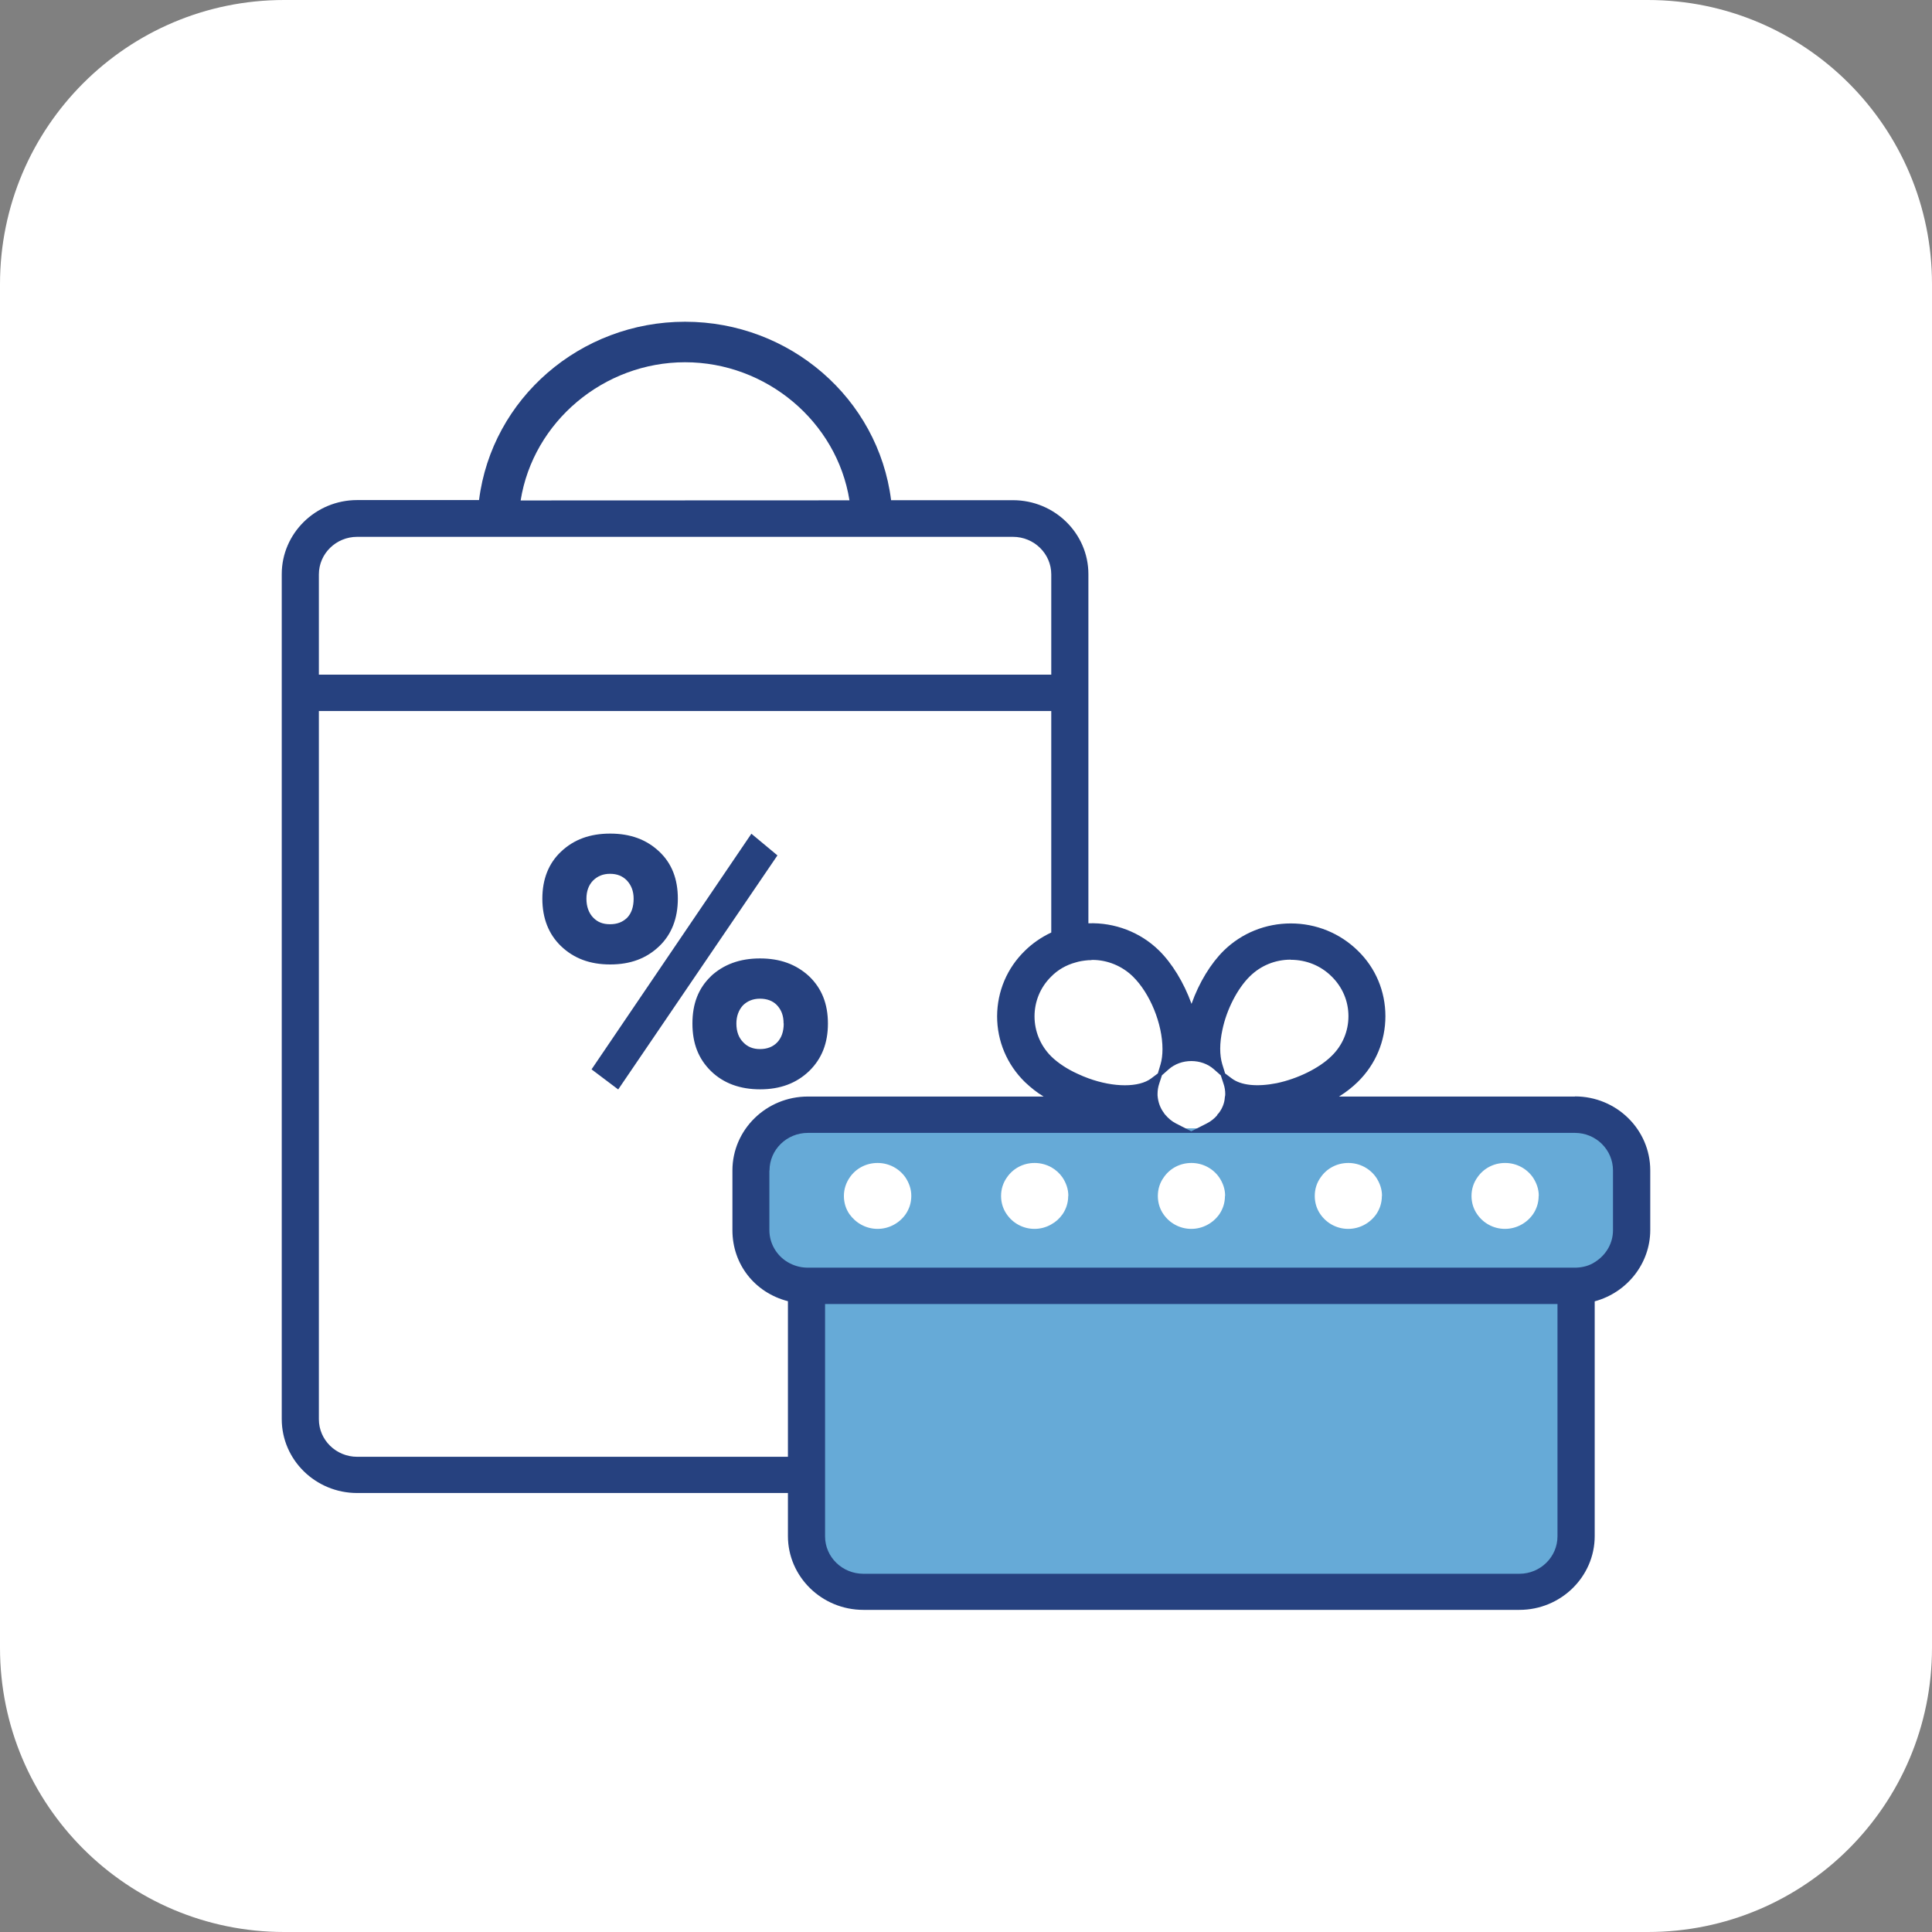 <svg xmlns="http://www.w3.org/2000/svg" fill="none" viewBox="0 0 60 60" height="60" width="60">
<rect x="0" y="0" width="60" height="60" fill="#808080" stroke="none"/>
<path fill="white" d="M0 8.824C0 3.95 3.95 0 8.824 0H51.176C56.05 0 60 3.95 60 8.824V51.176C60 56.05 56.05 60 51.176 60H8.824C3.95 60 0 56.05 0 51.176V8.824Z"></path>
<g clip-path="url(#clip0_440_3219)">
<path fill="#0071BC" d="M49.059 35.042H24.936C24.271 35.042 23.737 35.602 23.737 36.283V38.268C23.737 38.712 23.966 39.106 24.309 39.322C24.479 39.43 24.686 39.501 24.898 39.505H49.097C49.314 39.501 49.517 39.438 49.687 39.322C50.03 39.102 50.258 38.712 50.258 38.268V36.283C50.258 35.602 49.725 35.042 49.064 35.042H49.059ZM28.301 37.143C28.301 37.354 28.237 37.545 28.127 37.707C27.936 37.981 27.614 38.164 27.254 38.164C26.894 38.164 26.576 37.981 26.381 37.707C26.271 37.55 26.208 37.354 26.208 37.143C26.208 36.927 26.275 36.732 26.39 36.566C26.576 36.292 26.894 36.117 27.254 36.117C27.614 36.117 27.932 36.296 28.119 36.566C28.229 36.732 28.301 36.923 28.301 37.134V37.143ZM33.174 37.143C33.174 37.354 33.11 37.545 33 37.707C32.907 37.84 32.788 37.948 32.644 38.027C32.492 38.114 32.314 38.164 32.127 38.164C31.767 38.164 31.449 37.981 31.263 37.707C31.153 37.55 31.089 37.354 31.089 37.143C31.089 36.927 31.153 36.732 31.271 36.566C31.458 36.292 31.771 36.117 32.131 36.117C32.318 36.117 32.496 36.167 32.648 36.25C32.788 36.329 32.907 36.437 32.996 36.566C33.106 36.732 33.178 36.923 33.178 37.134L33.174 37.143ZM38.042 37.143C38.042 37.354 37.979 37.545 37.869 37.707C37.678 37.981 37.356 38.164 36.996 38.164C36.636 38.164 36.318 37.981 36.131 37.707C36.021 37.55 35.958 37.354 35.958 37.143C35.958 36.927 36.021 36.732 36.14 36.566C36.326 36.292 36.64 36.117 37 36.117C37.36 36.117 37.678 36.296 37.864 36.566C37.975 36.732 38.047 36.923 38.047 37.134L38.042 37.143ZM42.915 37.143C42.915 37.354 42.852 37.545 42.742 37.707C42.551 37.981 42.229 38.164 41.869 38.164C41.508 38.164 41.191 37.981 41.004 37.707C40.894 37.55 40.831 37.354 40.831 37.143C40.831 36.927 40.894 36.732 41.013 36.566C41.199 36.292 41.513 36.117 41.873 36.117C42.233 36.117 42.551 36.296 42.737 36.566C42.847 36.732 42.919 36.923 42.919 37.134L42.915 37.143ZM47.784 37.143C47.784 37.354 47.72 37.545 47.61 37.707C47.419 37.981 47.097 38.164 46.737 38.164C46.377 38.164 46.059 37.981 45.873 37.707C45.763 37.55 45.699 37.354 45.699 37.143C45.699 36.927 45.763 36.732 45.881 36.566C46.068 36.292 46.381 36.117 46.742 36.117C47.102 36.117 47.419 36.296 47.606 36.566C47.716 36.732 47.788 36.923 47.788 37.134L47.784 37.143ZM33.699 40.074H48.746V48.024C48.746 48.725 48.199 49.298 47.525 49.298H26.475C25.797 49.298 25.25 48.725 25.25 48.024V40.074H33.699Z" opacity="0.6"></path>
<path fill="#26417F" d="M18.949 29.952C19.581 29.952 20.076 29.765 20.475 29.384C20.856 29.018 21.051 28.52 21.051 27.91C21.051 27.299 20.864 26.814 20.475 26.448C20.076 26.071 19.576 25.888 18.949 25.888C18.322 25.888 17.822 26.071 17.424 26.448C17.038 26.81 16.843 27.304 16.843 27.91C16.843 28.516 17.038 29.014 17.424 29.384C17.822 29.765 18.322 29.952 18.949 29.952ZM18.212 27.91C18.212 27.673 18.284 27.482 18.419 27.345C18.559 27.208 18.729 27.137 18.945 27.137C19.161 27.137 19.331 27.204 19.466 27.341C19.606 27.49 19.678 27.677 19.678 27.91C19.678 28.163 19.61 28.362 19.479 28.499C19.339 28.636 19.169 28.703 18.945 28.703C18.72 28.703 18.559 28.636 18.428 28.503C18.288 28.362 18.212 28.159 18.212 27.91ZM48.911 34.054H41.585L41.597 34.046C41.818 33.909 42.008 33.755 42.165 33.602C42.72 33.058 43.025 32.335 43.025 31.559C43.025 30.783 42.72 30.06 42.169 29.525C41.614 28.981 40.873 28.678 40.089 28.678C39.305 28.678 38.564 28.977 38.008 29.52C37.602 29.919 37.237 30.517 37.008 31.165V31.177L37 31.165C36.767 30.517 36.398 29.915 35.996 29.52C35.415 28.948 34.614 28.645 33.805 28.674H33.801V17.83C33.801 16.564 32.75 15.534 31.458 15.534H27.674C27.275 12.37 24.525 9.992 21.275 9.992C18.025 9.992 15.275 12.37 14.877 15.53H11.093C9.801 15.53 8.75 16.564 8.75 17.83V44.072C8.75 45.338 9.801 46.367 11.093 46.367H24.47V47.704C24.47 48.966 25.521 49.996 26.814 49.996H47.186C48.475 49.996 49.525 48.966 49.525 47.704V40.414C50.538 40.14 51.25 39.231 51.25 38.201V36.346C51.25 35.079 50.203 34.05 48.911 34.05V34.054ZM16.169 15.542C16.559 13.093 18.754 11.25 21.275 11.25C23.797 11.25 25.991 13.093 26.381 15.538L16.169 15.542ZM35.178 30.322C35.716 30.845 36.102 31.796 36.102 32.58C36.102 32.759 36.081 32.921 36.042 33.053L35.958 33.336L35.754 33.489C35.377 33.776 34.593 33.776 33.805 33.489C33.691 33.448 33.581 33.402 33.466 33.348C33.144 33.203 32.856 33.012 32.648 32.809C31.958 32.123 31.953 31.011 32.644 30.33C32.847 30.122 33.11 29.969 33.403 29.89C33.521 29.853 33.653 29.832 33.809 29.819H33.869C33.869 29.819 33.907 29.811 33.928 29.811C34.39 29.811 34.847 29.998 35.182 30.326L35.178 30.322ZM40.085 29.807C40.568 29.807 41.017 29.99 41.352 30.322C41.691 30.654 41.877 31.09 41.877 31.559C41.877 32.028 41.691 32.468 41.352 32.796C40.97 33.174 40.301 33.502 39.648 33.639C39.038 33.759 38.538 33.709 38.25 33.489L38.047 33.336L37.958 33.049C37.873 32.763 37.873 32.398 37.962 31.986C38.093 31.351 38.432 30.695 38.818 30.318C39.157 29.985 39.606 29.803 40.081 29.803L40.085 29.807ZM37.915 33.402L38 33.664C38.034 33.763 38.051 33.867 38.051 33.975C38.051 34 38.051 34.025 38.038 34.079C38.03 34.241 37.966 34.415 37.856 34.56L37.801 34.623V34.635C37.712 34.739 37.602 34.826 37.479 34.888L36.996 35.133L36.517 34.888C36.39 34.822 36.28 34.731 36.169 34.598L36.144 34.56C36.034 34.411 35.966 34.237 35.949 34.021C35.949 34.008 35.949 33.988 35.949 33.971C35.949 33.863 35.966 33.759 36 33.655L36.085 33.394L36.297 33.207C36.682 32.867 37.314 32.867 37.699 33.207L37.911 33.394L37.915 33.402ZM32.648 28.96C32.339 29.105 32.064 29.296 31.831 29.525C31.275 30.064 30.97 30.787 30.966 31.559C30.966 32.331 31.271 33.058 31.831 33.606C32.025 33.788 32.203 33.929 32.398 34.046L32.411 34.054H25.089C23.797 34.054 22.746 35.084 22.746 36.35V38.206C22.746 39.26 23.436 40.144 24.47 40.41V45.242H11.093C10.436 45.242 9.903 44.719 9.903 44.076V22.081H32.648V28.96ZM23.898 36.35C23.898 35.706 24.432 35.183 25.089 35.183H48.911C49.564 35.183 50.093 35.706 50.093 36.35V38.206C50.093 38.608 49.881 38.978 49.525 39.198C49.36 39.306 49.165 39.36 48.949 39.368H25.059C24.843 39.364 24.636 39.301 24.458 39.194C24.11 38.986 23.894 38.608 23.894 38.206V36.35H23.898ZM9.903 20.952V17.838C9.903 17.195 10.436 16.672 11.093 16.672H31.458C32.114 16.672 32.648 17.195 32.648 17.838V20.952H9.903ZM48.369 40.497V47.712C48.369 48.352 47.839 48.875 47.186 48.875H26.814C26.157 48.875 25.623 48.356 25.623 47.712V40.497H48.369ZM22.076 30.322C21.691 30.691 21.504 31.169 21.504 31.787C21.504 32.406 21.691 32.883 22.081 33.265C22.47 33.643 22.983 33.83 23.606 33.83C24.229 33.83 24.733 33.643 25.131 33.261C25.521 32.879 25.712 32.398 25.712 31.787C25.712 31.177 25.521 30.695 25.127 30.318C24.725 29.948 24.229 29.765 23.602 29.765C22.975 29.765 22.47 29.952 22.072 30.322H22.076ZM24.339 31.787C24.339 32.036 24.271 32.231 24.136 32.373C24.004 32.51 23.826 32.58 23.602 32.58C23.39 32.58 23.22 32.514 23.085 32.373C22.941 32.231 22.869 32.032 22.869 31.787C22.869 31.559 22.941 31.368 23.072 31.223C23.212 31.086 23.386 31.015 23.602 31.015C23.818 31.015 23.996 31.081 24.123 31.21C24.267 31.36 24.335 31.542 24.335 31.783L24.339 31.787ZM18.373 33.207L23.335 25.892L24.144 26.565L19.199 33.834L18.373 33.211V33.207Z"></path>
</g>
<defs>
<clipPath id="clip0_440_3219">
<rect transform="translate(8.75 10)" fill="white" height="40" width="42.5"></rect>
</clipPath>
</defs>
</svg>
